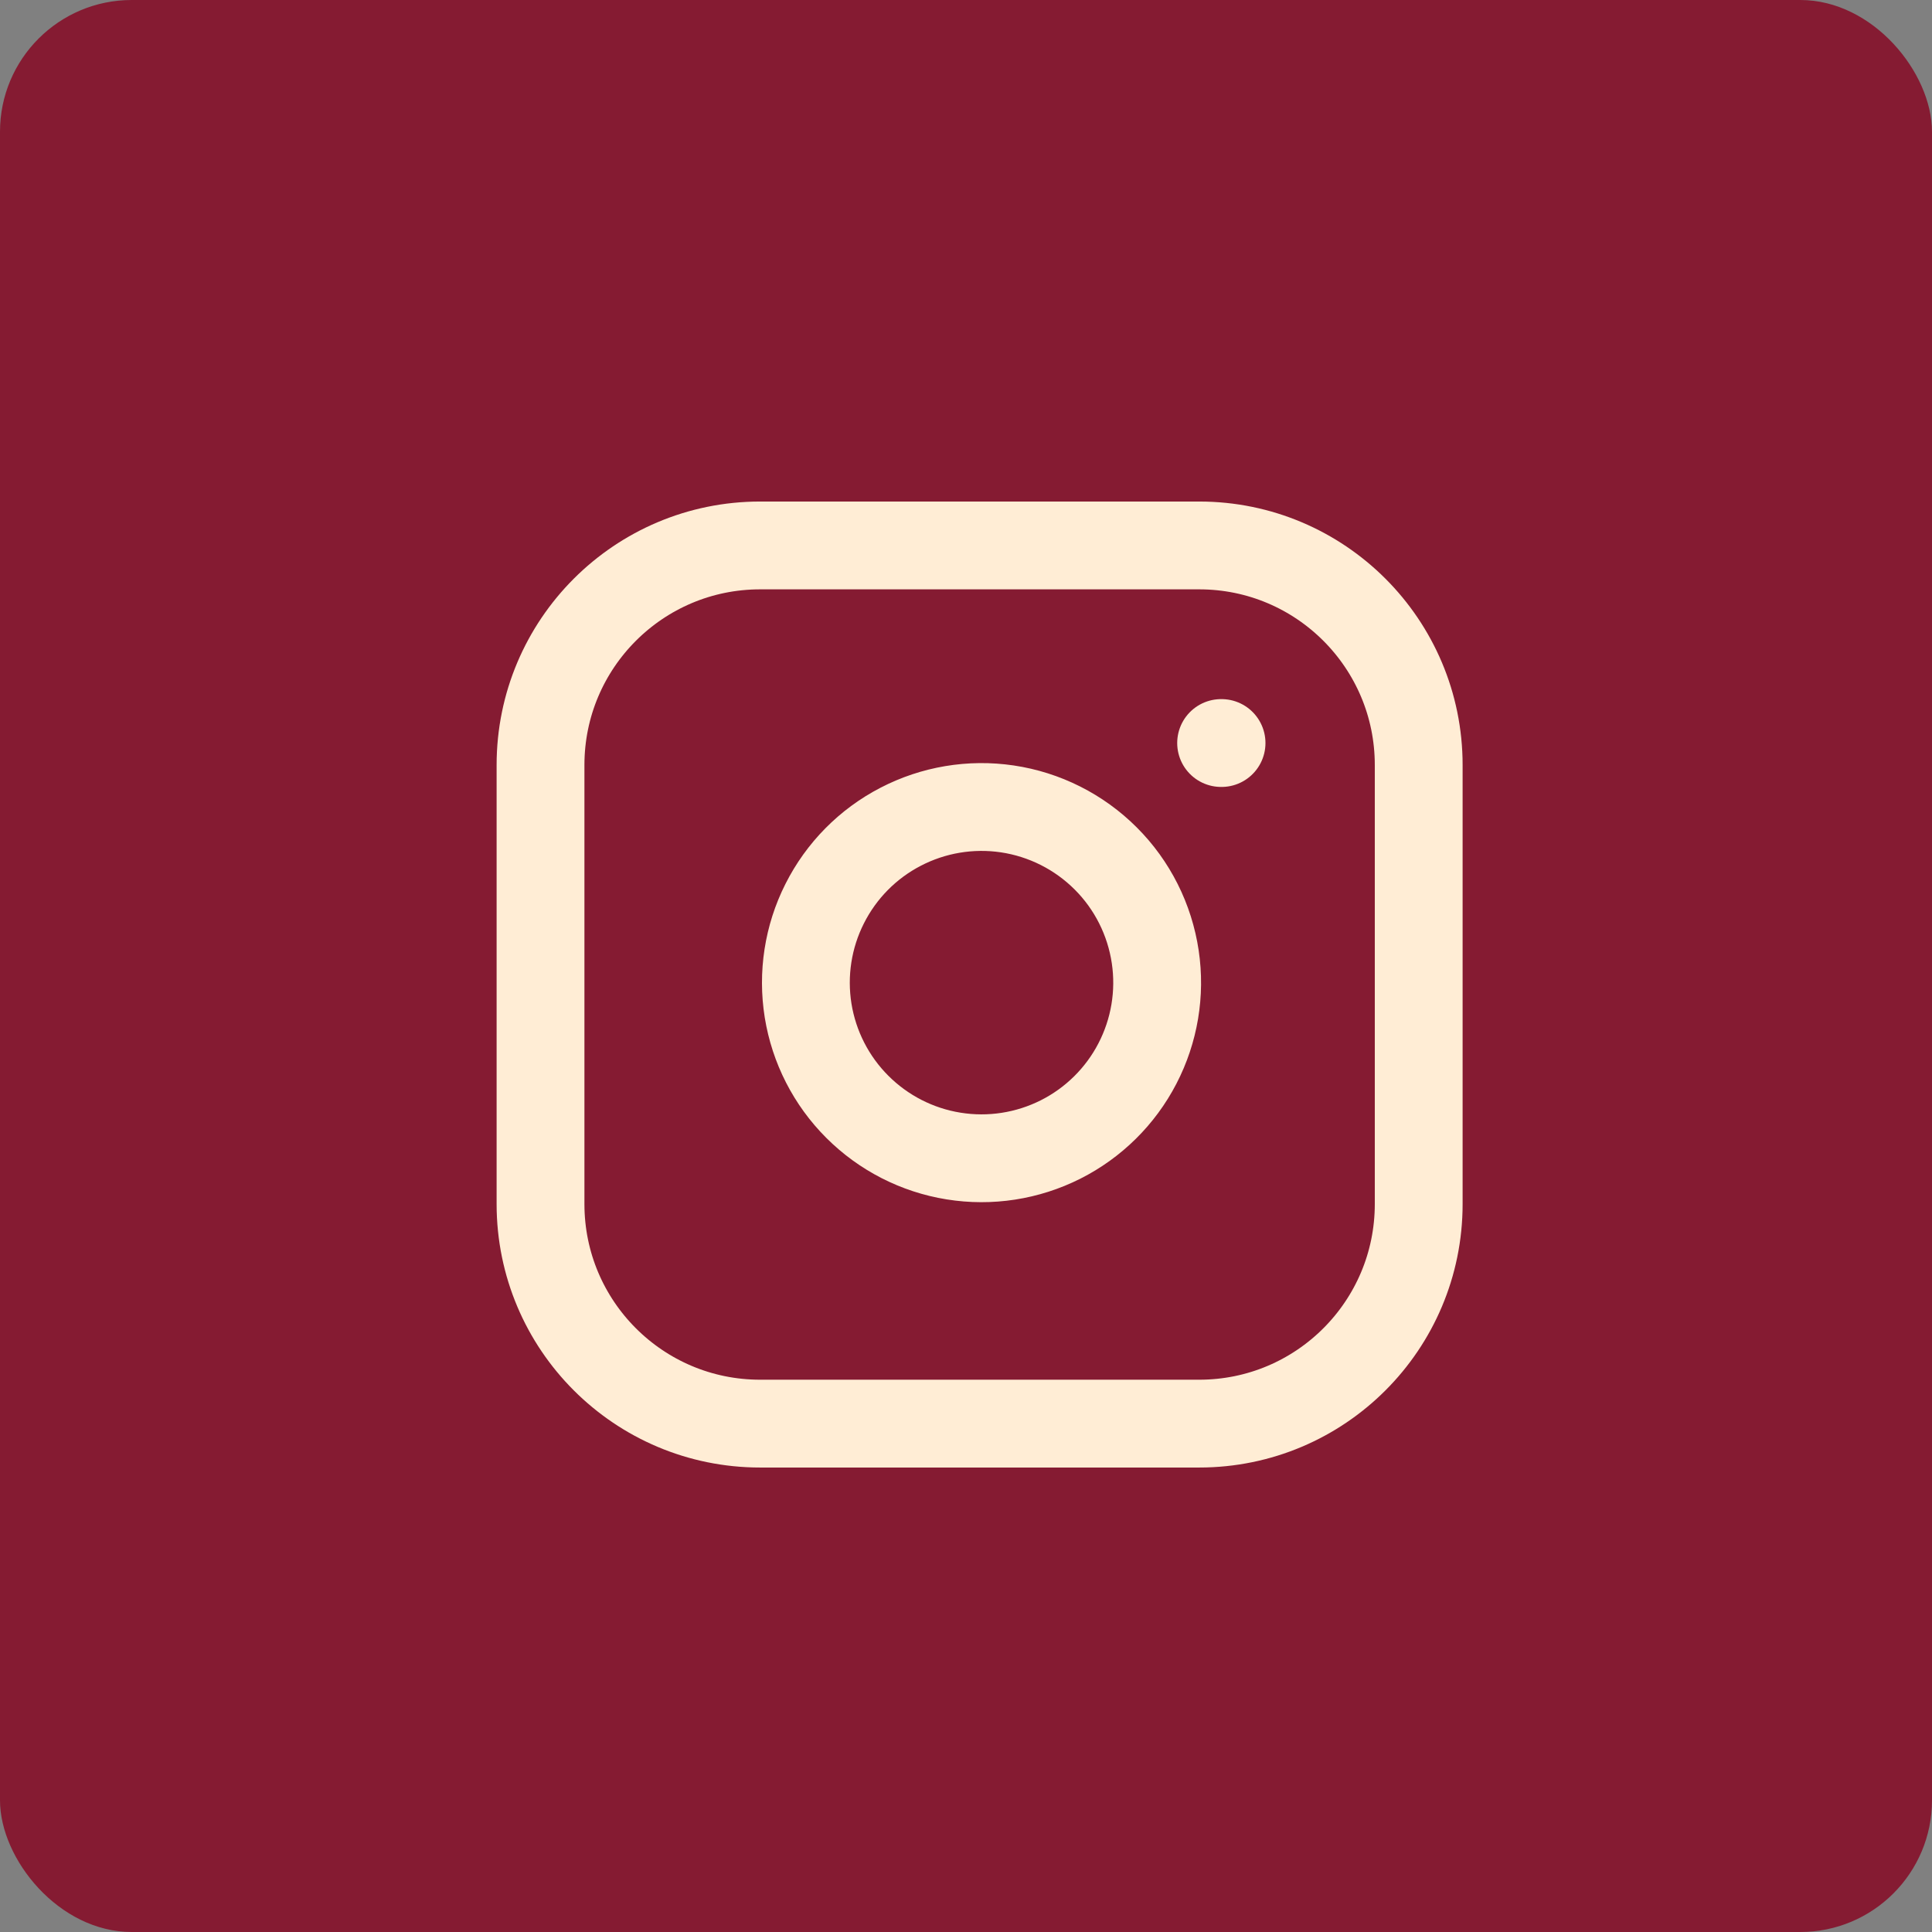 <svg width="44" height="44" viewBox="0 0 44 44" fill="none" xmlns="http://www.w3.org/2000/svg">
<rect x="0" y="0" width="44" height="44" fill="#808080" stroke="none"/>
<rect width="44" height="44" rx="3" fill="#851B32"/>
<path d="M27.311 12.422H17.311C14.549 12.422 12.31 14.661 12.31 17.422V27.422C12.31 30.184 14.549 32.422 17.311 32.422H27.311C30.072 32.422 32.31 30.184 32.31 27.422V17.422C32.31 14.661 30.072 12.422 27.311 12.422Z" stroke="#FFEDD5" stroke-width="2" stroke-linecap="round" stroke-linejoin="round"/>
<path d="M27.81 16.922H27.82M26.31 21.792C26.434 22.625 26.291 23.475 25.904 24.221C25.517 24.968 24.903 25.574 24.152 25.952C23.4 26.33 22.549 26.462 21.718 26.328C20.887 26.195 20.12 25.802 19.525 25.207C18.93 24.613 18.538 23.845 18.404 23.015C18.271 22.184 18.402 21.332 18.781 20.581C19.159 19.829 19.764 19.216 20.511 18.829C21.258 18.441 22.108 18.299 22.94 18.422C23.789 18.548 24.575 18.944 25.182 19.551C25.789 20.157 26.184 20.943 26.31 21.792Z" stroke="#FFEDD5" stroke-width="2" stroke-linecap="round" stroke-linejoin="round"/>
</svg>
